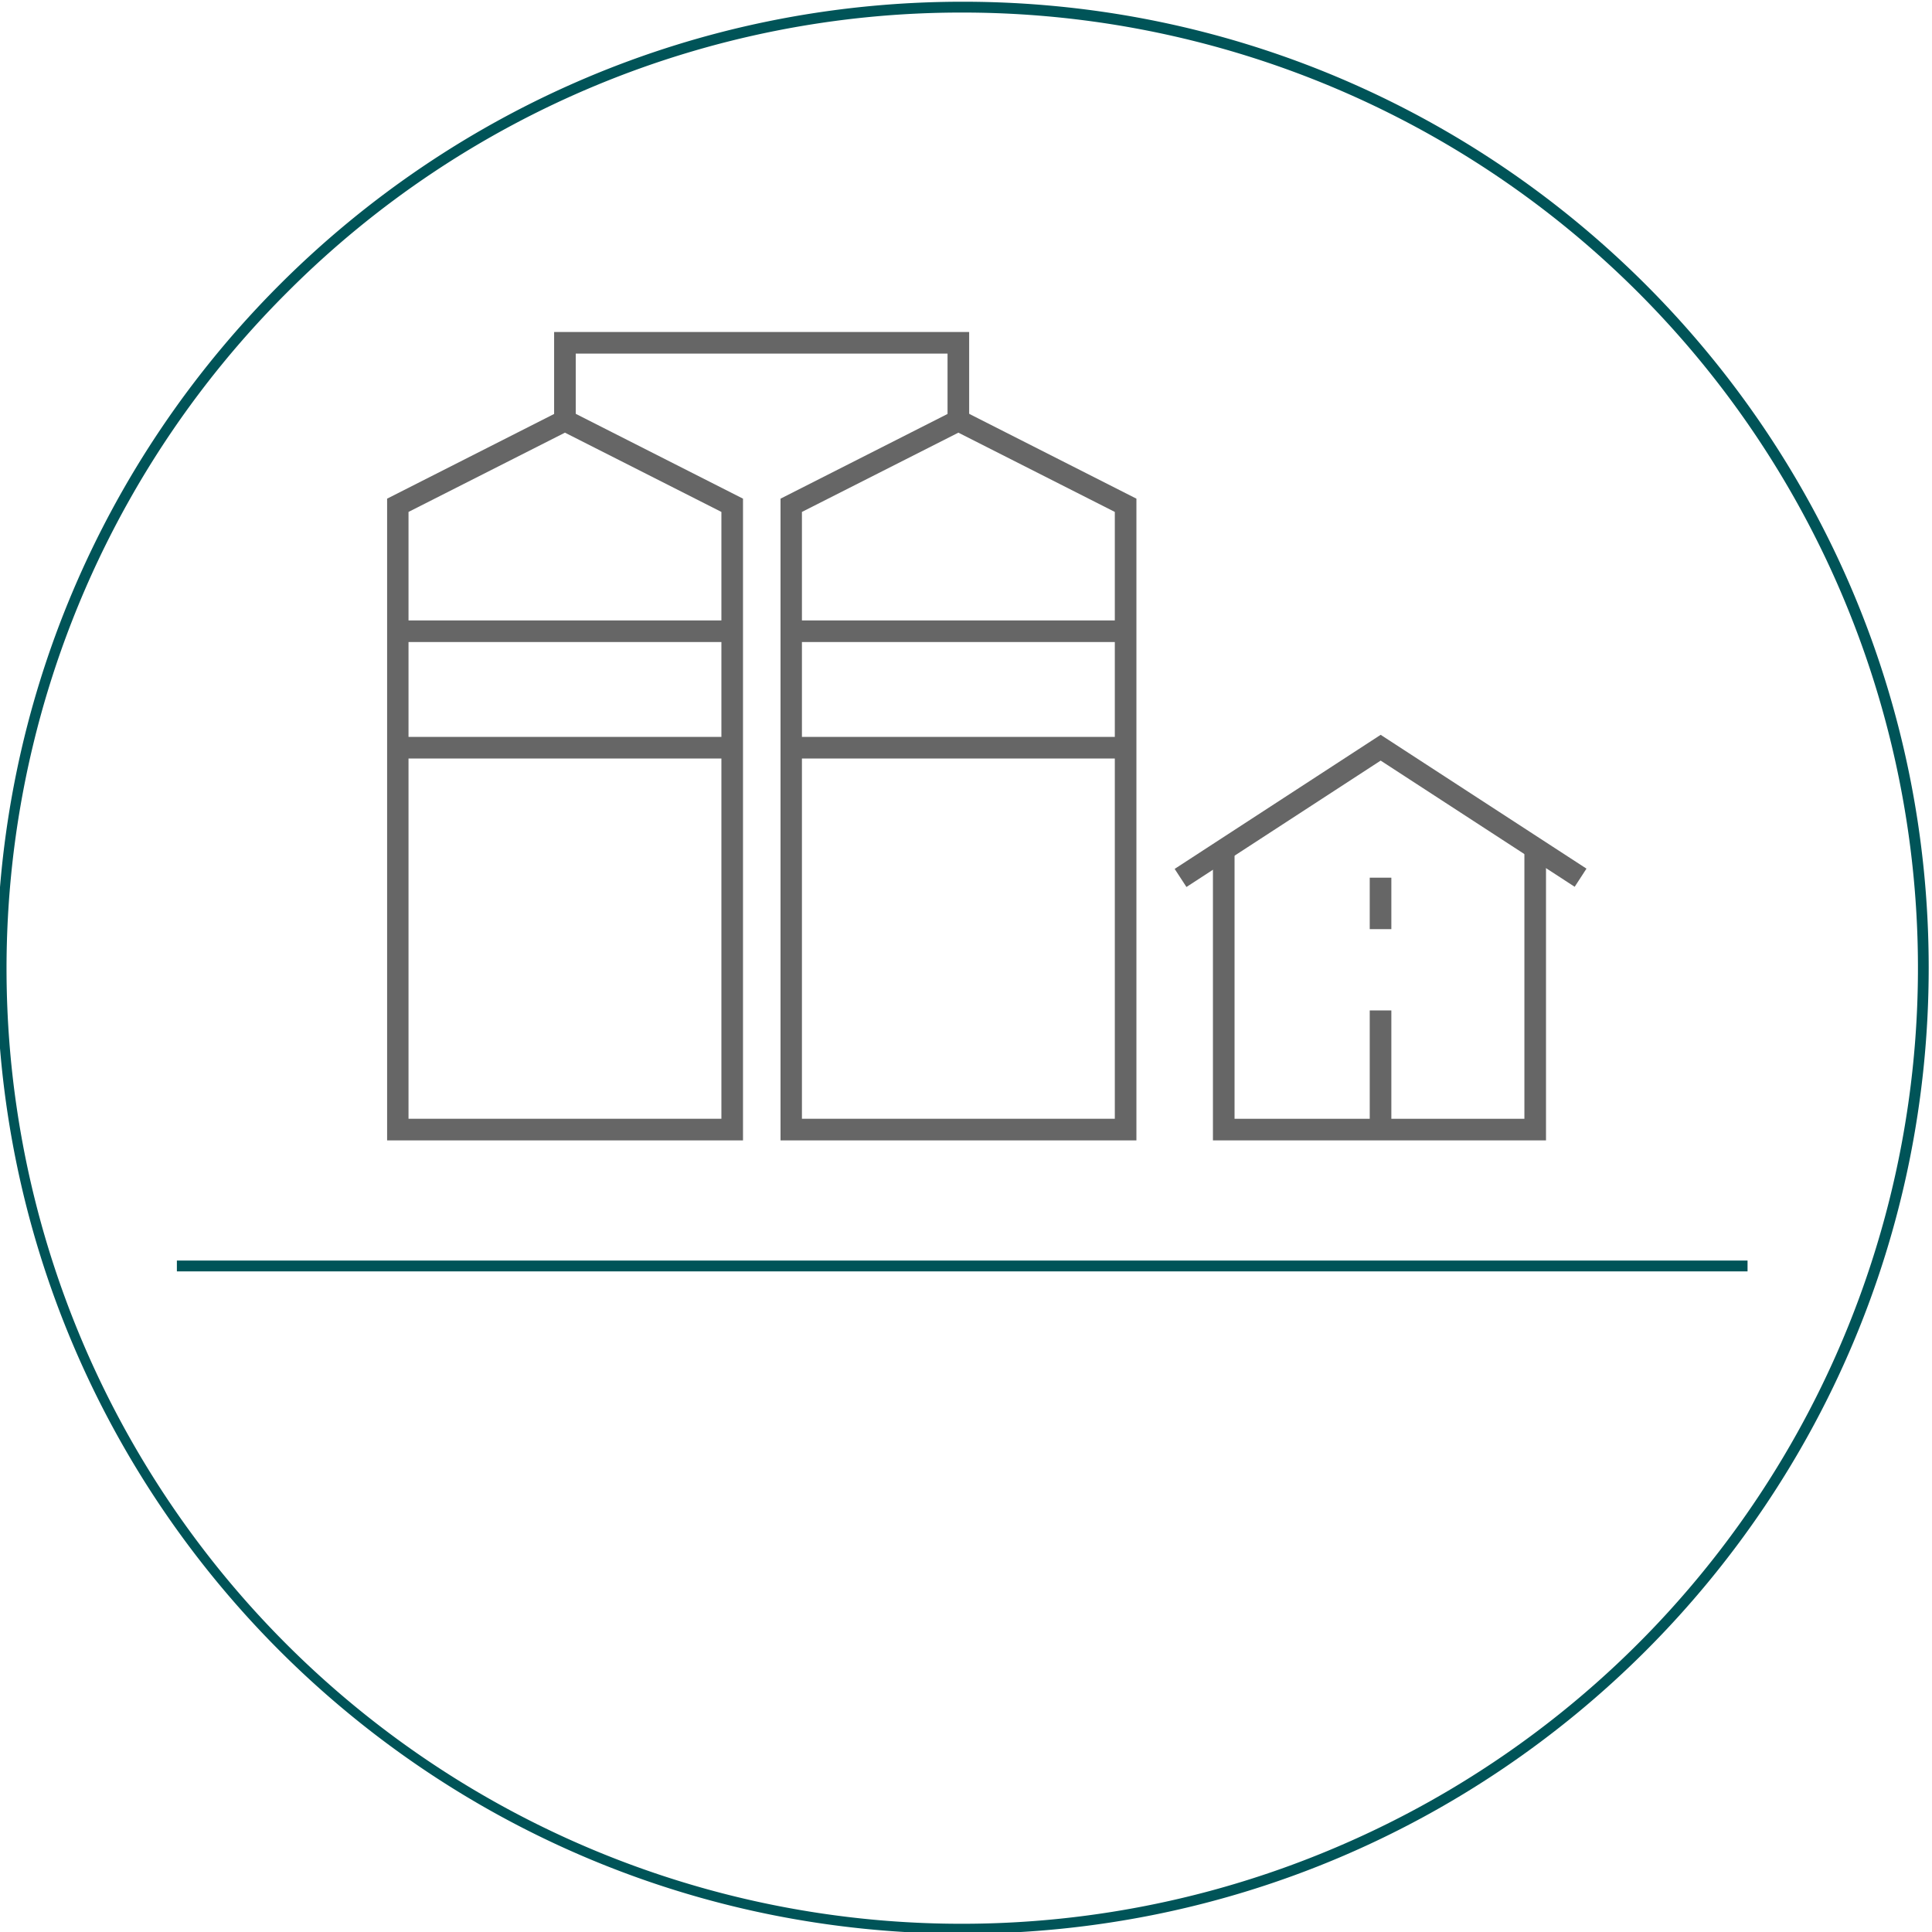 <svg id="Ebene_1" data-name="Ebene 1" xmlns="http://www.w3.org/2000/svg" viewBox="0 0 380 380"><defs><style>.cls-1{fill:#666;}.cls-2{fill:#005458;}.cls-3{fill:none;stroke:#005458;stroke-miterlimit:10;stroke-width:2.13px;}</style></defs><path class="cls-1" d="M146.14,224.3h-70V98.08l35-17.75,35,17.75Zm-65.79-4.25h61.54V100.69L111.12,85.1,80.35,100.69Z"/><path class="cls-1" d="M223.52,224.3h-70V98.08l35-17.75,35,17.75Zm-65.79-4.25h61.54V100.69L188.5,85.1l-30.77,15.59Z"/><rect class="cls-1" x="78.22" y="122.03" width="65.79" height="4.25"/><rect class="cls-1" x="78.22" y="144.94" width="65.79" height="4.25"/><rect class="cls-1" x="155.6" y="122.03" width="65.79" height="4.25"/><rect class="cls-1" x="155.6" y="144.94" width="65.79" height="4.25"/><polygon class="cls-1" points="304.08 224.3 238.57 224.3 238.57 166.51 242.82 166.51 242.82 220.05 299.83 220.05 299.83 166.51 304.08 166.51 304.08 224.3"/><polygon class="cls-1" points="233.36 174.46 231.04 170.9 271.56 144.53 312.04 170.85 309.72 174.42 271.56 149.6 233.36 174.46"/><rect class="cls-1" x="269.41" y="172.63" width="4.25" height="10.12"/><rect class="cls-1" x="269.41" y="198.74" width="4.25" height="23.44"/><polygon class="cls-1" points="190.62 84.21 186.37 84.21 186.37 69.55 113.24 69.55 113.24 84.21 108.99 84.21 108.99 65.3 190.62 65.3 190.62 84.21"/><path class="cls-2" d="M189.38,2.47a187.92,187.92,0,0,1,73.13,361,187.87,187.87,0,0,1-206-306,187.24,187.24,0,0,1,132.84-55m0-2.13c-104.93,0-190,85.07-190,190s85.07,190,190,190,190-85.06,190-190-85.06-190-190-190Z"/><line class="cls-3" x1="343.72" y1="249" x2="34.79" y2="249"/></svg>